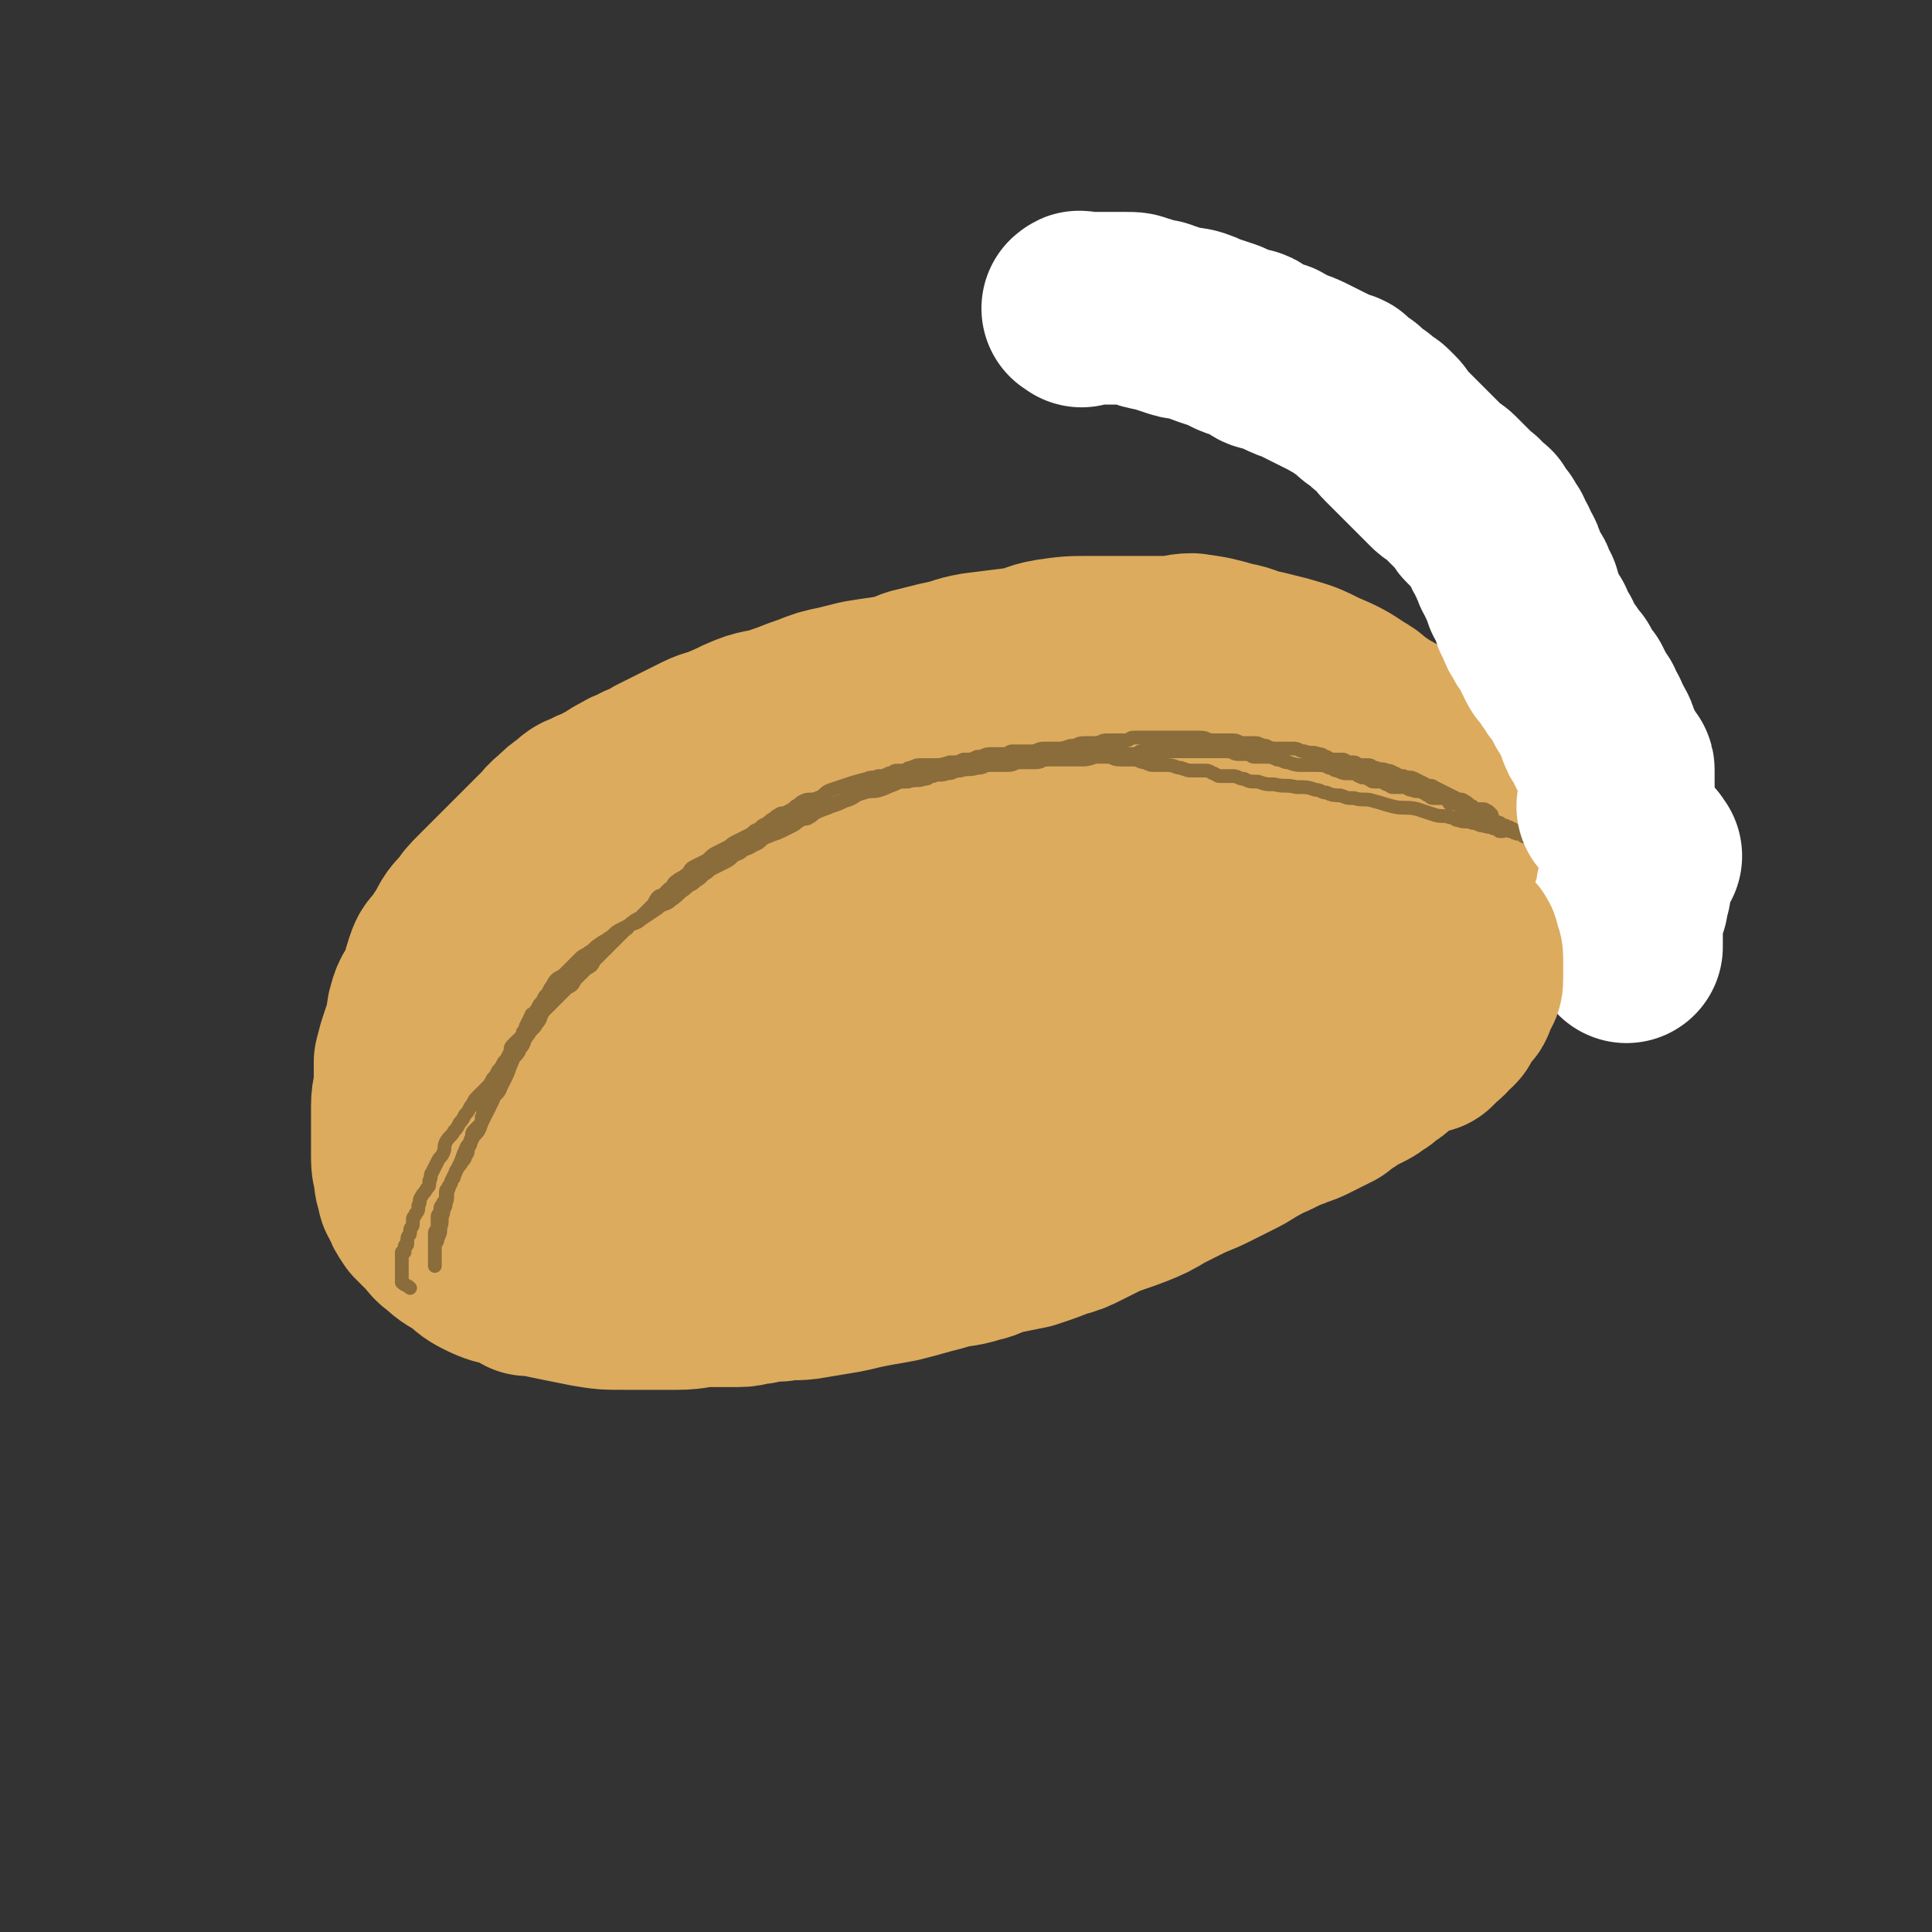 <svg viewBox='0 0 702 702' version='1.1' xmlns='http://www.w3.org/2000/svg' xmlns:xlink='http://www.w3.org/1999/xlink'><rect x="0" y="0" width="702" height="702" fill="#333333" stroke="none"/><g fill='none' stroke='rgb(220,171,94)' stroke-width='70' stroke-linecap='round' stroke-linejoin='round'><path d='M192,465c-1,-1 -2,-1 -1,-1 1,-1 2,0 4,-1 3,-1 2,-1 5,-2 4,-1 4,-1 8,-2 7,-2 7,-2 14,-4 8,-2 8,-3 16,-5 8,-3 8,-3 17,-5 9,-2 9,-2 18,-4 9,-2 9,-2 17,-4 5,-1 5,-2 10,-3 5,-1 5,-1 11,-2 5,-1 5,0 10,-1 4,-1 3,-1 7,-2 6,-2 6,-2 13,-3 7,-2 8,-1 15,-3 6,-1 5,-2 11,-3 6,-2 6,-1 12,-3 8,-2 8,-2 15,-4 4,-1 4,-1 7,-2 4,-1 3,-2 7,-3 5,-2 6,-1 11,-3 5,-1 5,-1 10,-3 4,-1 3,-2 7,-3 4,-2 4,-2 8,-3 2,-1 2,0 4,-1 6,-2 5,-2 11,-4 3,-1 3,-1 6,-2 4,-1 4,-1 7,-3 4,-1 4,-1 7,-3 4,-1 4,-1 7,-3 3,-1 3,-1 6,-3 2,-1 2,-1 4,-3 2,-2 2,-2 4,-4 2,-2 3,-2 5,-4 3,-3 3,-3 5,-6 2,-2 2,-3 4,-5 2,-3 3,-3 5,-6 2,-2 2,-2 4,-5 2,-3 2,-3 3,-6 1,-2 1,-3 2,-5 1,-3 2,-3 3,-6 1,-2 1,-2 2,-5 1,-3 1,-3 1,-6 0,-2 0,-3 0,-5 0,-3 0,-2 -1,-5 0,-2 0,-3 -1,-5 -1,-3 -2,-3 -3,-6 -2,-3 -1,-4 -3,-7 -1,-3 -1,-3 -3,-5 -2,-3 -2,-2 -4,-5 -2,-3 -1,-3 -4,-6 -3,-3 -4,-3 -8,-6 -4,-3 -4,-2 -8,-5 -4,-2 -3,-3 -7,-5 -6,-4 -6,-4 -13,-7 -6,-3 -6,-3 -13,-5 -4,-1 -4,-1 -8,-2 -6,-1 -5,-2 -11,-3 -7,-2 -7,-2 -14,-3 -4,0 -4,1 -9,1 -6,0 -6,0 -12,0 -8,0 -8,0 -16,0 -7,0 -7,0 -14,1 -6,1 -5,2 -11,3 -8,1 -8,1 -16,2 -6,1 -6,2 -12,3 -4,1 -4,1 -8,2 -5,1 -4,2 -9,3 -6,1 -7,1 -13,2 -4,1 -4,1 -8,2 -5,1 -5,1 -10,3 -6,2 -5,2 -11,4 -5,2 -6,1 -11,3 -5,2 -4,2 -9,4 -4,2 -4,1 -8,3 -4,2 -4,2 -8,4 -4,2 -4,2 -8,4 -3,2 -3,2 -6,3 -3,2 -3,1 -6,3 -4,2 -3,2 -7,4 -3,2 -3,1 -6,3 -3,1 -3,1 -5,3 -3,2 -3,2 -6,5 -3,2 -2,3 -5,5 -3,3 -3,3 -6,6 -4,4 -4,4 -8,8 -4,4 -4,4 -8,8 -3,3 -3,3 -5,6 -3,3 -3,3 -5,7 -2,3 -2,3 -4,6 -2,2 -2,2 -3,5 -1,3 -1,4 -2,7 -2,4 -3,4 -4,8 -1,3 0,3 -1,6 -1,3 -1,3 -2,6 -1,3 -1,3 -2,7 0,3 0,4 0,7 0,5 -1,4 -1,9 0,4 0,5 0,9 0,4 0,4 0,8 0,4 0,4 1,7 0,3 0,3 1,5 0,2 0,2 1,3 1,3 1,3 3,6 2,2 2,2 4,4 3,3 2,3 5,5 3,3 4,3 7,5 4,3 3,3 7,5 4,2 5,2 9,3 5,2 4,2 9,3 4,1 4,1 9,2 5,1 5,1 10,2 6,1 6,1 13,1 5,0 5,0 10,0 5,0 5,0 9,0 6,0 6,-1 12,-1 5,0 5,0 10,0 4,0 3,-1 7,-1 4,-1 4,-1 8,-1 5,-1 6,0 11,-1 6,-1 6,-1 12,-2 5,-1 4,-1 9,-2 5,-1 6,-1 11,-2 8,-2 7,-2 15,-4 6,-2 7,-1 13,-3 5,-1 4,-2 9,-3 5,-1 5,-1 10,-2 6,-2 6,-2 11,-4 4,-1 4,-1 8,-3 4,-2 4,-2 8,-4 5,-2 6,-2 11,-4 5,-2 5,-2 10,-5 4,-2 4,-2 8,-4 4,-2 5,-2 9,-4 4,-2 4,-2 8,-4 4,-2 4,-2 7,-4 4,-2 3,-2 7,-4 4,-3 5,-2 9,-5 4,-2 4,-2 7,-5 4,-3 4,-3 8,-6 4,-3 4,-3 8,-7 4,-3 4,-3 7,-7 2,-3 2,-3 4,-6 2,-3 1,-3 3,-6 1,-3 2,-2 3,-5 1,-2 1,-2 2,-4 1,-2 1,-3 2,-5 1,-3 2,-2 3,-5 1,-3 1,-3 2,-6 0,-1 0,-2 0,-3 1,-4 1,-4 2,-8 1,-2 1,-2 1,-5 0,-3 -1,-3 -1,-6 0,-2 0,-3 0,-5 0,-3 -1,-2 -1,-5 -1,-3 0,-3 -1,-6 -1,-3 -1,-3 -2,-5 -2,-3 -2,-3 -4,-6 -2,-3 -2,-3 -4,-6 -4,-4 -4,-4 -8,-7 -4,-3 -4,-3 -8,-6 -6,-4 -6,-4 -12,-7 -7,-3 -7,-3 -15,-5 -7,-2 -7,-3 -15,-4 -8,-2 -8,-2 -17,-2 -10,-1 -11,-1 -21,0 -10,0 -10,1 -20,2 -11,1 -11,1 -22,3 -11,2 -11,2 -22,4 -11,3 -11,3 -22,6 -11,3 -11,3 -21,6 -11,4 -11,3 -22,8 -10,5 -10,6 -20,11 -10,6 -10,5 -20,11 -9,6 -9,6 -18,14 -8,7 -8,7 -15,15 -5,7 -5,7 -9,15 -3,7 -3,7 -5,14 -2,7 -2,7 -2,14 0,7 1,7 3,13 3,7 2,8 7,14 5,6 6,6 12,10 8,5 8,6 16,9 11,4 11,4 22,6 13,2 14,2 27,2 14,0 14,-1 28,-3 16,-3 16,-3 31,-7 17,-5 17,-5 34,-11 17,-6 17,-6 33,-12 15,-6 15,-6 30,-13 14,-7 14,-6 27,-14 10,-6 11,-5 20,-13 6,-5 7,-6 9,-13 2,-6 2,-8 -1,-14 -4,-8 -5,-9 -12,-15 -10,-9 -11,-9 -23,-15 -14,-7 -15,-8 -30,-12 -17,-5 -17,-5 -35,-6 -19,-1 -19,-2 -38,1 -19,3 -19,3 -37,10 -17,6 -17,6 -33,16 -14,9 -15,9 -27,21 -11,10 -11,10 -19,23 -6,10 -7,11 -9,22 -2,9 -1,10 2,18 3,7 4,8 11,12 9,5 10,5 21,6 14,1 14,0 28,-2 17,-3 17,-4 33,-9 17,-5 17,-5 33,-12 16,-7 16,-7 31,-15 12,-7 13,-6 24,-15 8,-6 8,-7 14,-15 4,-5 6,-6 5,-12 -1,-6 -3,-8 -8,-12 -7,-6 -8,-7 -17,-9 -12,-3 -13,-3 -26,-2 -15,1 -15,2 -30,5 -15,4 -16,3 -30,9 -14,6 -15,6 -27,16 -10,8 -10,9 -17,19 -5,7 -6,8 -8,16 -1,6 -1,8 2,13 3,6 5,7 11,9 10,3 11,2 21,2 13,-1 13,-1 25,-4 14,-3 14,-3 27,-7 13,-5 14,-4 26,-11 11,-6 11,-6 20,-14 6,-4 6,-4 10,-10 2,-3 4,-4 3,-7 -2,-5 -4,-6 -9,-9 -7,-4 -8,-3 -16,-4 -11,-1 -12,-1 -23,0 -12,1 -12,2 -23,4 -12,3 -13,1 -24,6 -10,4 -10,5 -19,12 -5,4 -6,4 -10,9 -3,3 -3,4 -3,8 0,3 1,4 3,5 6,3 7,4 14,4 20,0 20,-1 40,-4 10,-2 10,-2 20,-6 9,-3 9,-3 17,-8 4,-3 5,-3 7,-7 2,-3 2,-5 0,-8 -3,-5 -4,-5 -10,-7 -7,-3 -8,-3 -16,-3 -9,0 -10,1 -19,2 -10,1 -10,0 -20,3 -9,3 -10,3 -18,8 -5,3 -6,3 -9,8 -2,3 -3,5 -2,8 2,4 3,4 8,6 7,3 7,3 15,3 8,0 8,-1 17,-2 9,-1 9,1 18,-1 8,-1 8,-2 16,-5 4,-1 4,-1 7,-4 2,-2 3,-2 4,-5 1,-2 1,-2 0,-4 -1,-1 -1,-2 -3,-2 -3,0 -3,1 -7,1 '/></g>
<g fill='none' stroke='rgb(139,108,59)' stroke-width='5' stroke-linecap='round' stroke-linejoin='round'><path d='M542,296c-1,-1 -1,-1 -1,-1 -1,-1 -1,0 -1,0 0,0 0,-1 -1,-1 -1,0 -1,0 -2,0 -1,0 -1,0 -2,-1 -2,-1 -1,-1 -3,-2 -1,-1 -2,0 -3,-1 -2,-1 -2,-1 -4,-2 -2,-1 -2,-1 -4,-2 -1,-1 -2,0 -3,-1 -2,-1 -2,-1 -4,-2 -2,-1 -2,0 -4,-1 -2,0 -1,0 -3,-1 -1,0 -1,-1 -3,-1 -2,-1 -2,0 -4,-1 -2,0 -1,-1 -3,-1 -1,0 -2,0 -3,0 -1,0 -1,-1 -2,-1 -1,0 -1,0 -2,0 -1,0 -1,-1 -2,-1 -1,0 -2,0 -3,0 -2,0 -1,0 -3,-1 -1,0 -1,-1 -3,-1 -2,-1 -3,0 -5,-1 -2,0 -2,-1 -4,-1 -2,0 -3,0 -5,0 -3,0 -3,0 -5,-1 -2,0 -2,-1 -4,-1 -2,0 -2,0 -4,0 -2,0 -2,-1 -4,-1 -2,0 -2,0 -4,0 -1,0 -2,0 -3,0 -3,0 -2,-1 -5,-1 -2,0 -2,0 -5,0 -2,0 -2,0 -5,0 -2,0 -2,0 -5,0 -2,0 -2,0 -5,0 -2,0 -2,0 -4,0 -2,0 -1,1 -3,1 -2,0 -2,0 -4,0 -1,0 -2,0 -3,0 -2,0 -2,1 -4,1 -2,0 -2,0 -4,0 -3,0 -2,1 -5,1 -3,1 -3,1 -6,1 -2,0 -2,0 -4,0 -2,0 -2,1 -4,1 -2,0 -2,0 -4,0 -1,0 -2,0 -3,0 -2,0 -1,1 -3,1 -2,0 -3,0 -5,0 -3,0 -2,1 -5,1 -2,1 -2,1 -5,1 -2,1 -2,1 -5,1 -3,1 -3,1 -6,1 -2,0 -2,0 -4,0 -2,0 -2,0 -4,1 -2,0 -1,1 -3,1 -1,0 -1,0 -2,0 -2,0 -1,1 -3,1 -2,1 -2,1 -4,1 -2,1 -2,0 -4,1 -4,1 -4,1 -7,2 -3,1 -3,1 -6,2 -3,1 -2,2 -5,3 -2,1 -3,0 -5,1 -2,1 -1,1 -3,2 -1,1 -1,1 -3,2 -1,1 -2,0 -3,1 -2,1 -1,1 -3,2 -1,1 -1,1 -3,2 -1,1 -1,1 -3,2 -1,1 -1,1 -3,2 -2,1 -2,1 -4,2 -2,1 -1,1 -3,2 -2,1 -2,1 -4,2 -2,1 -2,2 -4,3 -2,1 -2,1 -4,2 -2,1 -1,2 -3,3 -1,1 -2,1 -3,2 -2,1 -1,2 -3,3 -1,1 -1,1 -2,2 -1,1 -1,0 -2,1 -1,1 -1,2 -2,3 -1,1 -1,1 -2,2 -1,1 -1,1 -2,2 -1,1 -2,1 -3,2 -2,1 -1,2 -3,3 -1,1 -1,1 -2,2 -1,1 -1,1 -3,2 -1,1 -2,1 -3,2 -1,1 -1,2 -2,3 -1,1 -2,1 -3,2 -1,1 -1,1 -2,2 -1,2 -1,2 -3,3 -1,1 -1,0 -2,1 -1,1 -1,2 -2,3 -1,1 -1,1 -2,2 -1,1 -1,1 -2,2 -1,1 -1,1 -2,2 -1,1 -1,1 -2,3 -1,1 0,2 -1,3 -1,1 -1,1 -2,2 -1,1 -1,2 -2,3 -1,2 -1,1 -2,3 -1,1 0,2 -1,3 -1,2 -1,2 -2,3 -2,3 -2,3 -4,6 -1,2 -1,1 -2,3 -1,1 0,2 -1,3 -1,2 -1,2 -2,3 -1,2 -1,1 -2,3 -1,2 0,2 -1,4 0,2 0,2 -1,3 -1,1 -1,1 -2,2 -1,1 0,2 -1,3 0,2 0,2 -1,3 0,2 0,2 -1,3 0,1 0,1 -1,2 -1,2 -1,1 -2,3 -1,1 0,1 -1,2 0,1 0,1 -1,2 0,1 0,1 -1,2 0,1 -1,1 -1,2 0,1 0,1 0,2 0,1 0,1 -1,2 0,1 -1,1 -1,2 0,0 0,1 0,1 0,1 -1,1 -1,2 0,1 0,1 0,2 0,1 0,1 0,2 0,1 -1,1 -1,2 0,1 0,1 0,2 0,1 0,1 0,2 0,1 0,1 0,1 0,1 0,1 0,1 0,1 0,1 0,1 0,1 0,1 0,1 0,1 0,1 0,1 0,1 0,1 0,1 0,1 0,1 0,1 0,1 0,1 0,1 0,0 0,0 0,-1 0,0 0,0 0,-1 0,-1 0,-1 0,-2 0,-1 0,-2 0,-3 0,-2 1,-1 1,-3 1,-2 1,-2 1,-4 1,-2 0,-3 1,-5 0,-2 1,-2 1,-4 1,-2 0,-3 1,-5 1,-3 1,-3 2,-5 1,-2 1,-2 2,-4 1,-2 1,-3 2,-5 1,-3 2,-2 3,-5 2,-2 2,-2 3,-5 1,-2 1,-2 2,-4 1,-2 1,-2 2,-4 1,-3 2,-2 3,-5 1,-2 1,-2 2,-4 1,-2 1,-3 2,-5 1,-3 2,-2 3,-5 2,-2 1,-3 3,-5 1,-2 2,-2 3,-4 2,-2 1,-3 3,-5 2,-2 2,-2 4,-4 2,-2 2,-2 4,-4 2,-1 2,-1 3,-3 2,-2 2,-2 4,-4 2,-1 2,-1 3,-3 2,-2 2,-2 4,-4 2,-2 2,-2 4,-4 2,-2 2,-2 4,-4 2,-2 3,-1 5,-3 3,-2 3,-2 6,-4 2,-2 3,-1 5,-3 3,-2 2,-2 5,-4 2,-2 2,-1 4,-3 2,-1 2,-2 4,-3 1,-1 1,-1 3,-2 2,-1 2,-1 4,-2 2,-1 2,-2 4,-3 3,-2 3,-1 6,-3 3,-1 2,-2 5,-3 2,-1 3,-1 5,-2 2,-1 2,-1 4,-2 2,-1 1,-1 3,-2 1,-1 2,0 3,-1 2,-1 1,-1 3,-2 2,-1 3,-1 5,-2 3,-1 3,-1 5,-2 4,-1 3,-2 7,-3 3,-1 3,0 6,-1 3,-1 2,-1 5,-2 2,-1 2,-1 5,-1 3,-1 3,0 6,-1 2,0 1,-1 3,-1 2,-1 3,0 5,-1 3,0 2,-1 5,-1 3,-1 3,0 6,-1 3,0 2,-1 5,-1 3,0 3,0 6,0 3,0 2,-1 5,-1 2,0 3,0 5,0 3,0 2,-1 5,-1 2,0 3,0 5,0 3,0 3,0 6,0 3,0 3,0 6,-1 2,0 2,-1 4,-1 3,0 3,0 6,0 2,0 2,0 4,0 2,0 1,-1 3,-1 2,0 3,0 5,0 3,0 3,0 6,0 3,0 3,0 5,0 3,0 3,0 5,0 3,0 3,0 6,0 2,0 2,0 4,0 2,0 2,1 4,1 1,0 2,0 3,0 2,0 1,1 3,1 1,0 2,0 3,0 3,0 3,0 5,1 2,0 2,1 4,1 3,1 3,1 6,1 2,0 2,0 4,0 3,0 3,0 5,1 2,0 1,1 3,1 2,1 2,1 4,1 1,0 1,0 2,0 1,0 1,1 2,1 1,1 2,0 3,1 1,0 1,1 2,1 1,0 1,0 2,0 2,0 2,1 3,1 2,1 1,1 3,1 1,0 2,0 3,0 2,0 1,1 3,1 2,1 2,0 4,1 1,0 1,1 2,1 1,1 1,1 3,1 1,0 1,0 2,0 1,0 1,0 2,1 1,0 0,1 1,1 1,0 1,0 2,0 1,0 1,0 2,1 1,0 0,1 1,1 0,0 1,0 1,0 1,0 0,1 1,1 0,0 1,0 1,0 1,0 0,1 1,1 1,1 1,0 2,1 1,0 0,1 1,1 1,1 1,0 2,1 1,0 1,1 1,1 1,1 0,1 1,1 0,0 1,0 1,0 1,0 0,1 1,1 0,0 1,0 1,0 0,0 0,-1 -1,-1 0,0 -1,0 -1,0 -1,0 0,-1 -1,-1 -1,-1 -1,-1 -2,-1 -1,0 -1,0 -2,0 -1,0 0,-1 -1,-1 0,0 -1,0 -1,0 0,0 0,-1 0,-1 0,0 1,0 1,0 1,0 1,0 1,0 1,0 0,1 1,1 1,0 1,0 2,0 1,0 1,1 1,1 1,1 0,1 1,1 0,0 1,0 1,0 1,0 1,0 1,0 1,0 1,0 1,0 0,0 -1,0 -2,-1 -1,0 -1,0 -2,-1 -1,0 -1,-1 -2,-1 -2,-1 -2,0 -4,-1 -1,0 -1,-1 -2,-1 -1,-1 -1,-1 -3,-1 0,0 -1,0 -1,0 0,0 1,0 2,0 1,0 0,1 1,1 1,1 2,1 3,1 2,1 2,0 3,1 2,1 1,1 3,2 1,1 2,1 3,1 2,1 2,0 3,1 1,0 1,1 2,1 1,1 1,0 2,1 1,0 0,1 1,1 0,0 1,0 1,0 1,0 0,1 1,1 0,0 1,0 1,0 1,0 0,1 1,1 0,0 1,0 1,0 0,0 0,0 -1,-1 0,0 0,0 -1,-1 0,0 0,-1 -1,-1 -1,0 -2,0 -3,0 -2,0 -2,0 -4,-1 -2,0 -2,-1 -4,-1 -3,-1 -3,0 -6,-1 -2,0 -2,-1 -4,-1 -2,-1 -3,0 -5,-1 -2,0 -1,-1 -3,-1 -3,-1 -3,0 -6,-1 -3,-1 -3,-1 -6,-2 -4,-1 -5,0 -9,-1 -4,-1 -3,-1 -7,-2 -3,-1 -4,0 -7,-1 -3,0 -2,0 -5,-1 -2,0 -3,0 -5,-1 -2,0 -2,-1 -4,-1 -3,-1 -3,-1 -7,-1 -4,-1 -4,0 -8,-1 -3,0 -3,0 -6,-1 -3,0 -3,0 -5,-1 -2,0 -2,-1 -4,-1 -2,0 -2,0 -4,0 -2,0 -1,0 -3,-1 -1,0 -1,-1 -3,-1 -2,0 -2,0 -4,0 -3,0 -2,0 -5,-1 -2,0 -2,-1 -5,-1 -2,0 -2,0 -4,0 -2,0 -2,0 -4,-1 -2,0 -2,-1 -4,-1 -1,0 -1,0 -3,0 -1,0 -1,0 -2,0 -3,0 -2,-1 -5,-1 -2,0 -2,0 -4,0 -1,0 -1,0 -3,0 -3,0 -3,0 -6,0 -4,0 -4,0 -9,0 -2,0 -2,0 -4,0 -2,0 -2,0 -4,0 -3,0 -2,1 -5,1 -2,0 -2,0 -4,0 -3,0 -2,1 -5,1 -2,1 -2,1 -5,1 -3,1 -3,1 -7,1 -3,1 -4,0 -7,1 -2,0 -2,0 -4,1 -3,1 -2,1 -5,2 -2,1 -2,0 -4,1 -2,0 -1,1 -3,1 -2,1 -2,0 -4,1 -4,1 -4,1 -7,2 -3,1 -3,2 -6,3 -3,1 -3,1 -6,2 -3,1 -3,1 -5,2 -2,1 -2,1 -4,2 -1,1 -2,0 -3,1 -2,1 -1,1 -3,2 -1,1 -1,1 -3,2 -2,1 -2,1 -4,2 -2,1 -2,1 -4,2 -2,1 -1,1 -3,2 -2,2 -2,2 -5,3 -1,1 -1,0 -2,1 -3,1 -3,1 -5,3 -2,1 -2,2 -4,3 -2,2 -2,2 -4,3 -1,1 -2,0 -3,1 -2,1 -2,2 -4,3 -1,1 -1,0 -2,1 -1,1 -1,1 -2,2 -1,1 -2,1 -3,2 -1,1 -1,1 -2,2 -1,1 -1,1 -3,2 -1,1 -1,1 -3,2 -2,1 -2,1 -4,2 -2,1 -2,2 -4,3 -1,1 -2,1 -3,2 -2,1 -2,2 -4,3 -1,1 -2,1 -3,2 -1,1 -1,1 -2,2 -1,1 -1,1 -2,2 -1,1 -1,1 -2,2 -1,1 -2,1 -3,2 -1,1 -1,2 -2,3 -1,2 -1,2 -2,3 -1,2 -1,2 -2,3 -1,2 -1,2 -2,3 0,1 -1,0 -1,1 -1,2 -1,2 -2,4 0,1 0,1 -1,2 0,1 0,1 -1,2 0,1 0,1 -1,1 -1,1 -1,1 -2,2 -1,1 0,2 -1,3 -1,2 -1,2 -2,3 -1,2 -1,2 -2,3 -1,2 -1,2 -2,3 -1,2 -1,2 -2,3 -1,1 -1,1 -2,2 -1,1 -1,1 -2,2 -1,1 -1,2 -2,3 -1,2 -1,2 -2,3 -1,2 -1,2 -2,3 -1,2 -1,2 -2,3 -1,2 -2,2 -3,4 -1,2 0,2 -1,4 -1,2 -1,1 -2,3 -1,2 -1,2 -2,4 -1,1 0,2 -1,3 0,2 0,2 -1,3 -1,2 -1,1 -2,3 -1,1 0,2 -1,3 0,2 0,2 -1,3 0,1 -1,1 -1,2 0,1 0,1 0,2 0,1 -1,1 -1,2 0,0 0,1 0,1 0,1 -1,1 -1,2 0,1 0,1 0,2 0,1 -1,0 -1,1 0,0 0,1 0,1 0,1 0,1 0,1 0,0 -1,0 -1,0 0,0 0,1 0,1 0,1 0,1 0,1 0,1 0,1 0,1 0,1 0,1 0,1 0,1 0,1 0,1 0,1 0,1 0,1 0,1 0,1 0,1 0,1 0,1 0,1 0,1 0,1 0,1 0,1 0,1 0,1 0,1 0,1 0,1 1,1 2,1 3,2 '/></g>
<g fill='none' stroke='rgb(255,255,255)' stroke-width='70' stroke-linecap='round' stroke-linejoin='round'><path d='M393,113c-1,-1 -2,-1 -1,-1 0,-1 1,0 2,0 1,0 2,0 3,0 2,0 2,0 4,0 2,0 2,0 4,0 2,0 2,0 4,0 3,0 3,0 5,1 2,0 2,1 4,1 2,1 2,0 4,1 3,1 3,1 6,2 3,1 3,0 6,1 3,1 2,1 5,2 3,1 3,1 6,2 2,1 2,1 4,2 2,1 2,0 4,1 1,0 1,0 2,1 2,1 1,1 3,2 1,1 2,1 3,1 2,1 2,0 3,1 2,1 2,1 4,2 2,1 3,1 5,2 2,1 2,1 4,2 2,1 2,1 4,2 2,1 2,1 4,2 1,1 2,0 3,1 1,1 1,1 2,2 1,1 2,1 3,2 1,1 1,1 2,2 1,1 2,1 3,2 1,1 1,1 2,2 1,1 1,0 2,1 1,1 1,1 2,2 1,1 1,2 2,3 1,1 1,1 2,2 1,1 1,1 2,2 2,2 2,2 3,3 1,1 1,1 2,2 1,1 1,1 1,1 1,1 1,1 2,2 1,1 1,1 1,1 1,1 1,1 2,2 1,1 1,1 2,2 1,1 2,1 3,2 1,1 1,1 2,2 1,1 1,1 2,2 1,1 1,1 1,1 1,1 1,1 2,2 1,1 1,1 1,1 1,1 1,0 1,1 1,1 0,1 1,2 1,1 1,0 2,1 1,0 1,0 1,1 1,1 0,1 1,2 0,1 1,1 1,1 1,1 1,0 1,1 1,1 0,1 1,2 0,1 1,0 1,1 0,0 0,1 0,1 0,1 0,1 1,2 0,1 1,0 1,1 0,0 0,1 0,1 0,1 0,1 1,2 0,1 1,0 1,1 0,1 0,1 0,2 0,1 1,0 1,1 1,1 0,2 1,3 0,1 1,0 1,1 1,1 1,1 1,2 0,1 0,1 0,2 0,1 1,1 1,1 1,1 1,0 1,1 0,1 0,1 0,2 0,1 1,0 1,1 0,1 0,1 0,2 0,1 1,0 1,1 0,0 0,1 0,1 0,1 1,0 1,1 0,0 0,1 0,1 0,1 0,1 1,2 0,0 1,0 1,0 0,1 0,1 0,2 0,1 1,0 1,1 1,1 0,1 1,2 0,1 1,0 1,1 0,0 0,1 0,1 0,1 1,1 1,2 1,1 0,1 1,2 0,1 1,1 1,1 1,1 1,0 1,1 1,1 0,1 1,2 0,1 1,1 1,1 1,1 1,0 1,1 0,0 0,1 0,1 0,1 1,1 1,1 0,0 0,0 0,0 1,2 1,2 2,3 0,1 1,0 1,1 0,0 0,1 0,1 0,1 1,0 1,1 0,0 0,1 0,1 0,1 1,0 1,1 1,1 0,1 1,2 0,1 1,0 1,1 0,0 0,1 0,1 0,1 0,1 1,2 0,1 1,0 1,1 0,1 0,1 0,2 0,1 0,1 1,2 0,0 1,0 1,0 0,0 0,1 0,1 0,1 1,0 1,1 0,1 0,1 0,2 0,1 1,0 1,1 0,0 0,1 0,1 0,1 1,0 1,1 0,0 0,1 0,1 0,1 1,0 1,1 0,0 0,1 0,1 0,1 1,0 1,1 0,0 0,1 0,1 0,1 1,1 1,1 1,1 1,0 1,1 0,0 0,1 0,1 0,1 0,1 0,1 0,1 0,1 0,1 0,1 0,1 0,1 0,1 0,1 0,1 0,1 0,1 0,1 0,1 0,1 0,1 0,1 0,1 0,1 -1,3 -1,3 -2,5 '/><path d='M598,311c-1,-1 -1,-2 -1,-1 -1,0 -1,1 -1,2 0,0 0,1 0,1 0,2 -1,1 -1,3 0,0 0,1 0,1 0,1 -1,1 -1,2 0,0 0,1 0,1 0,1 0,1 0,2 0,1 0,1 0,1 0,1 -1,0 -1,1 0,0 0,1 0,1 0,1 0,1 0,1 0,1 0,1 0,1 0,1 0,1 -1,2 0,0 0,0 0,0 0,1 0,1 0,1 0,1 0,1 0,1 0,1 -1,0 -1,1 0,0 0,1 0,1 0,1 0,1 0,1 0,1 0,1 0,1 0,1 0,1 0,1 0,1 0,1 0,1 0,1 0,1 0,1 0,1 0,1 0,1 0,1 0,1 0,1 0,1 0,1 0,1 0,1 0,1 0,1 0,1 0,1 0,1 0,1 0,1 0,1 '/></g>
<g fill='none' stroke='rgb(220,171,94)' stroke-width='70' stroke-linecap='round' stroke-linejoin='round'><path d='M441,363c-1,-1 -2,-1 -1,-1 0,-1 1,-1 3,-1 2,0 2,0 3,-1 3,-1 3,-1 6,-3 1,0 1,0 2,-1 1,0 1,0 2,-1 1,0 1,0 2,-1 1,0 1,0 2,-1 2,-1 2,-1 4,-2 2,-1 3,0 5,-1 2,-1 2,-1 4,-2 2,-1 2,0 4,-1 2,0 2,0 4,-1 2,0 1,-1 3,-1 1,0 1,0 2,0 2,0 1,-1 3,-1 1,0 1,0 2,0 1,0 1,0 2,0 1,0 0,-1 1,-1 1,0 1,0 2,0 1,0 1,0 2,0 1,0 1,0 1,0 1,0 1,0 2,0 1,0 1,0 1,0 1,0 1,0 2,0 1,0 1,0 1,0 1,0 1,0 2,0 1,0 1,0 1,0 1,0 1,0 2,0 1,0 1,0 1,0 1,0 1,0 1,0 1,0 0,1 1,1 0,0 1,0 1,0 1,0 1,0 1,0 1,0 0,1 1,1 0,0 1,0 1,0 1,0 1,0 1,1 0,0 0,1 0,1 0,1 1,1 1,1 1,1 1,0 1,1 0,1 0,1 0,2 0,1 0,1 0,1 0,1 0,1 0,1 0,1 0,1 0,2 0,1 0,1 0,2 0,1 0,1 0,1 0,1 0,1 -1,2 0,1 -1,1 -1,2 0,0 0,1 0,1 0,1 0,1 -1,2 0,1 0,1 -1,2 0,1 0,1 -1,2 -1,1 -1,1 -2,2 -1,1 -1,1 -2,2 -1,1 -2,1 -3,2 -1,1 -1,1 -2,2 -2,1 -3,1 -5,2 -2,1 -1,1 -3,2 -1,1 -1,1 -3,2 -1,1 -2,0 -3,1 -1,0 -1,0 -2,1 -1,0 0,1 -1,1 -1,1 -1,0 -2,1 -1,0 0,1 -1,1 0,0 -1,0 -1,0 0,0 1,0 1,0 1,0 1,0 1,0 1,0 1,0 2,-1 1,0 1,-1 2,-1 1,-1 2,0 3,-1 2,-1 2,-1 3,-2 2,-1 2,-1 3,-2 2,-1 2,-1 3,-2 2,-1 2,-1 3,-2 1,-1 1,-2 2,-3 1,-1 2,-1 3,-2 1,-1 1,-1 2,-2 1,-1 1,-1 2,-3 1,-1 1,-1 1,-2 1,-1 0,-1 1,-2 0,-1 1,0 1,-1 1,-1 1,-1 2,-2 0,0 0,-1 0,-1 0,-1 1,-1 1,-2 1,-1 0,-1 1,-2 0,-1 1,0 1,-1 0,0 0,0 0,-1 0,-1 0,-1 0,-2 0,0 0,0 0,-1 0,0 0,0 0,-1 0,-1 0,-1 0,-2 0,0 0,-1 0,-1 0,-1 -1,-1 -1,-2 0,0 0,-1 0,-1 0,-1 -1,0 -1,-1 0,0 0,-1 0,-1 0,-1 0,0 -1,-1 0,0 0,-1 -1,-1 0,0 -1,0 -1,0 -1,0 0,-1 -1,-1 -1,-1 -1,-1 -2,-1 0,0 0,0 -1,0 -1,0 -1,0 -2,0 -1,0 -1,-1 -2,-1 -1,0 -1,0 -2,0 -2,0 -1,-1 -3,-1 -1,0 -1,0 -2,0 -1,0 -1,0 -2,0 -1,0 -1,0 -2,0 -1,0 -1,0 -3,0 0,0 0,0 -1,0 -1,0 -1,0 -2,0 -1,0 -1,0 -2,0 0,0 0,0 -1,0 -1,0 -1,0 -2,0 -1,0 -1,1 -2,1 0,0 0,0 -1,0 -1,0 -1,0 -2,0 -1,0 0,1 -1,1 0,0 0,0 -1,0 0,0 0,0 -1,0 0,0 0,0 -1,0 0,0 0,0 -1,0 0,0 -1,0 -1,0 0,0 0,-1 0,-1 0,0 1,0 1,0 1,0 1,0 2,-1 1,0 1,-1 2,-1 1,0 2,0 3,0 2,0 2,0 4,-1 2,0 1,-1 3,-1 2,0 3,0 5,0 2,0 2,0 4,0 2,0 2,0 4,0 2,0 2,0 3,0 2,0 2,0 4,1 2,0 2,1 3,1 2,1 1,1 3,1 2,1 2,0 4,1 2,1 2,1 3,2 1,1 1,1 2,2 1,1 1,0 2,1 1,1 1,1 2,2 1,1 1,1 1,2 0,0 0,1 0,1 0,1 1,1 1,2 0,1 0,1 0,2 0,2 0,2 0,3 0,1 0,1 0,2 0,2 0,2 -1,3 0,1 -1,1 -1,2 -1,1 0,2 -1,3 -1,1 -1,1 -2,2 -1,1 -1,1 -2,2 0,1 0,1 -1,1 -1,1 -1,1 -2,2 0,1 0,1 -1,1 0,1 0,1 -1,1 0,1 0,1 -1,1 0,1 0,1 -1,1 0,1 0,1 -1,1 0,1 0,1 -1,1 0,1 -1,1 -1,1 0,0 1,0 1,0 1,0 1,0 1,-1 1,0 1,0 1,-1 1,0 0,-1 1,-1 1,-1 1,0 2,-1 1,-1 0,-1 1,-2 1,-1 1,0 2,-1 1,-1 1,-1 1,-2 1,-1 1,-1 1,-2 1,-1 1,-1 1,-2 1,-1 1,-1 1,-2 0,-1 0,-1 0,-2 0,-2 1,-1 1,-3 0,0 0,0 0,-1 0,-1 0,-1 0,-2 0,-1 -1,-1 -1,-2 0,-1 0,-1 0,-2 0,-1 0,-1 -1,-2 0,-1 0,-1 -1,-2 0,-1 -1,0 -1,-1 -1,-1 0,-1 -1,-2 -1,-1 -1,-1 -2,-2 -1,-1 -1,-1 -2,-2 -1,-1 -2,0 -3,-1 -2,-1 -1,-1 -3,-2 -1,-1 -1,-1 -3,-1 -1,0 -1,0 -3,0 -2,0 -2,0 -5,0 -2,0 -3,0 -5,0 -2,0 -2,1 -4,1 -2,0 -2,0 -4,0 -3,0 -2,1 -5,1 -2,1 -2,1 -5,1 -2,1 -2,1 -5,1 -2,1 -2,1 -5,1 -2,1 -3,0 -5,1 -3,1 -2,1 -5,2 -1,1 -1,1 -3,1 -1,0 -1,0 -2,0 -1,0 -1,1 -2,1 -1,0 -2,0 -2,0 0,0 1,0 1,0 0,0 -1,0 -1,0 0,0 1,0 1,0 1,0 1,-1 2,-1 1,0 1,0 2,0 2,0 2,-1 4,-1 3,-1 4,0 7,-1 4,0 3,-1 7,-1 3,0 4,0 7,0 3,0 3,0 5,0 3,0 3,0 5,0 1,0 1,1 2,1 1,0 1,0 2,0 2,0 1,1 3,1 1,0 1,0 2,0 1,0 1,1 2,1 1,1 1,1 2,1 1,1 1,0 2,1 1,0 1,1 1,1 1,1 1,1 2,2 1,1 1,0 1,1 1,1 0,2 1,3 0,1 1,1 1,2 1,1 1,1 1,2 0,1 0,1 0,2 0,1 0,1 0,2 0,2 0,2 0,3 0,2 -1,1 -1,3 -1,2 0,2 -1,4 0,2 0,2 -1,3 0,1 0,1 -1,2 0,1 0,1 -1,2 -1,2 -1,2 -2,3 -1,1 -1,1 -2,2 -2,2 -2,2 -4,3 -2,2 -2,2 -4,3 -1,1 -1,1 -3,2 -2,1 -2,1 -4,2 -2,1 -1,1 -3,2 -1,1 -1,0 -2,1 -1,1 -1,1 -2,2 -2,1 -2,1 -4,2 -2,1 -2,1 -4,2 -2,1 -2,1 -5,2 -2,1 -3,1 -5,2 -2,1 -2,1 -4,2 -2,1 -2,0 -4,1 -2,1 -1,1 -3,2 -1,1 -1,1 -3,1 -1,1 -2,0 -3,1 -2,1 -2,1 -4,2 -2,1 -3,1 -5,2 -2,1 -2,1 -4,2 -2,1 -2,1 -4,2 -2,1 -2,1 -5,2 -2,1 -2,1 -5,2 -1,1 -1,1 -3,1 -2,1 -2,0 -4,1 -2,1 -2,1 -4,2 -1,0 -1,0 -2,0 -2,0 -1,1 -3,1 -1,1 -1,1 -3,1 -1,1 -1,1 -3,1 -2,1 -2,1 -4,1 -1,0 -2,0 -3,0 -2,0 -2,1 -4,1 -1,0 -2,0 -3,0 -2,0 -1,1 -3,1 -2,0 -2,0 -4,0 -1,0 -1,1 -2,1 -1,0 -1,0 -2,0 -1,0 -1,1 -2,1 -1,0 -1,0 -2,0 -1,0 -1,0 -2,0 -1,0 -1,1 -2,1 0,0 0,0 -1,0 -1,0 -1,0 -2,0 -1,0 -1,1 -2,1 0,0 0,0 -1,0 0,0 0,0 -1,0 0,0 0,0 -1,0 0,0 -1,0 -1,0 0,0 0,-1 1,-1 1,0 2,0 3,0 2,-1 2,-1 4,-2 3,-2 4,-1 7,-3 5,-2 5,-2 9,-4 6,-2 6,-2 11,-5 5,-3 5,-3 10,-6 4,-2 4,-2 8,-4 3,-1 2,-2 5,-3 2,-1 2,-1 4,-2 1,0 1,0 1,-1 1,0 0,-1 1,-1 3,-2 4,-1 7,-3 '/></g>
</svg>